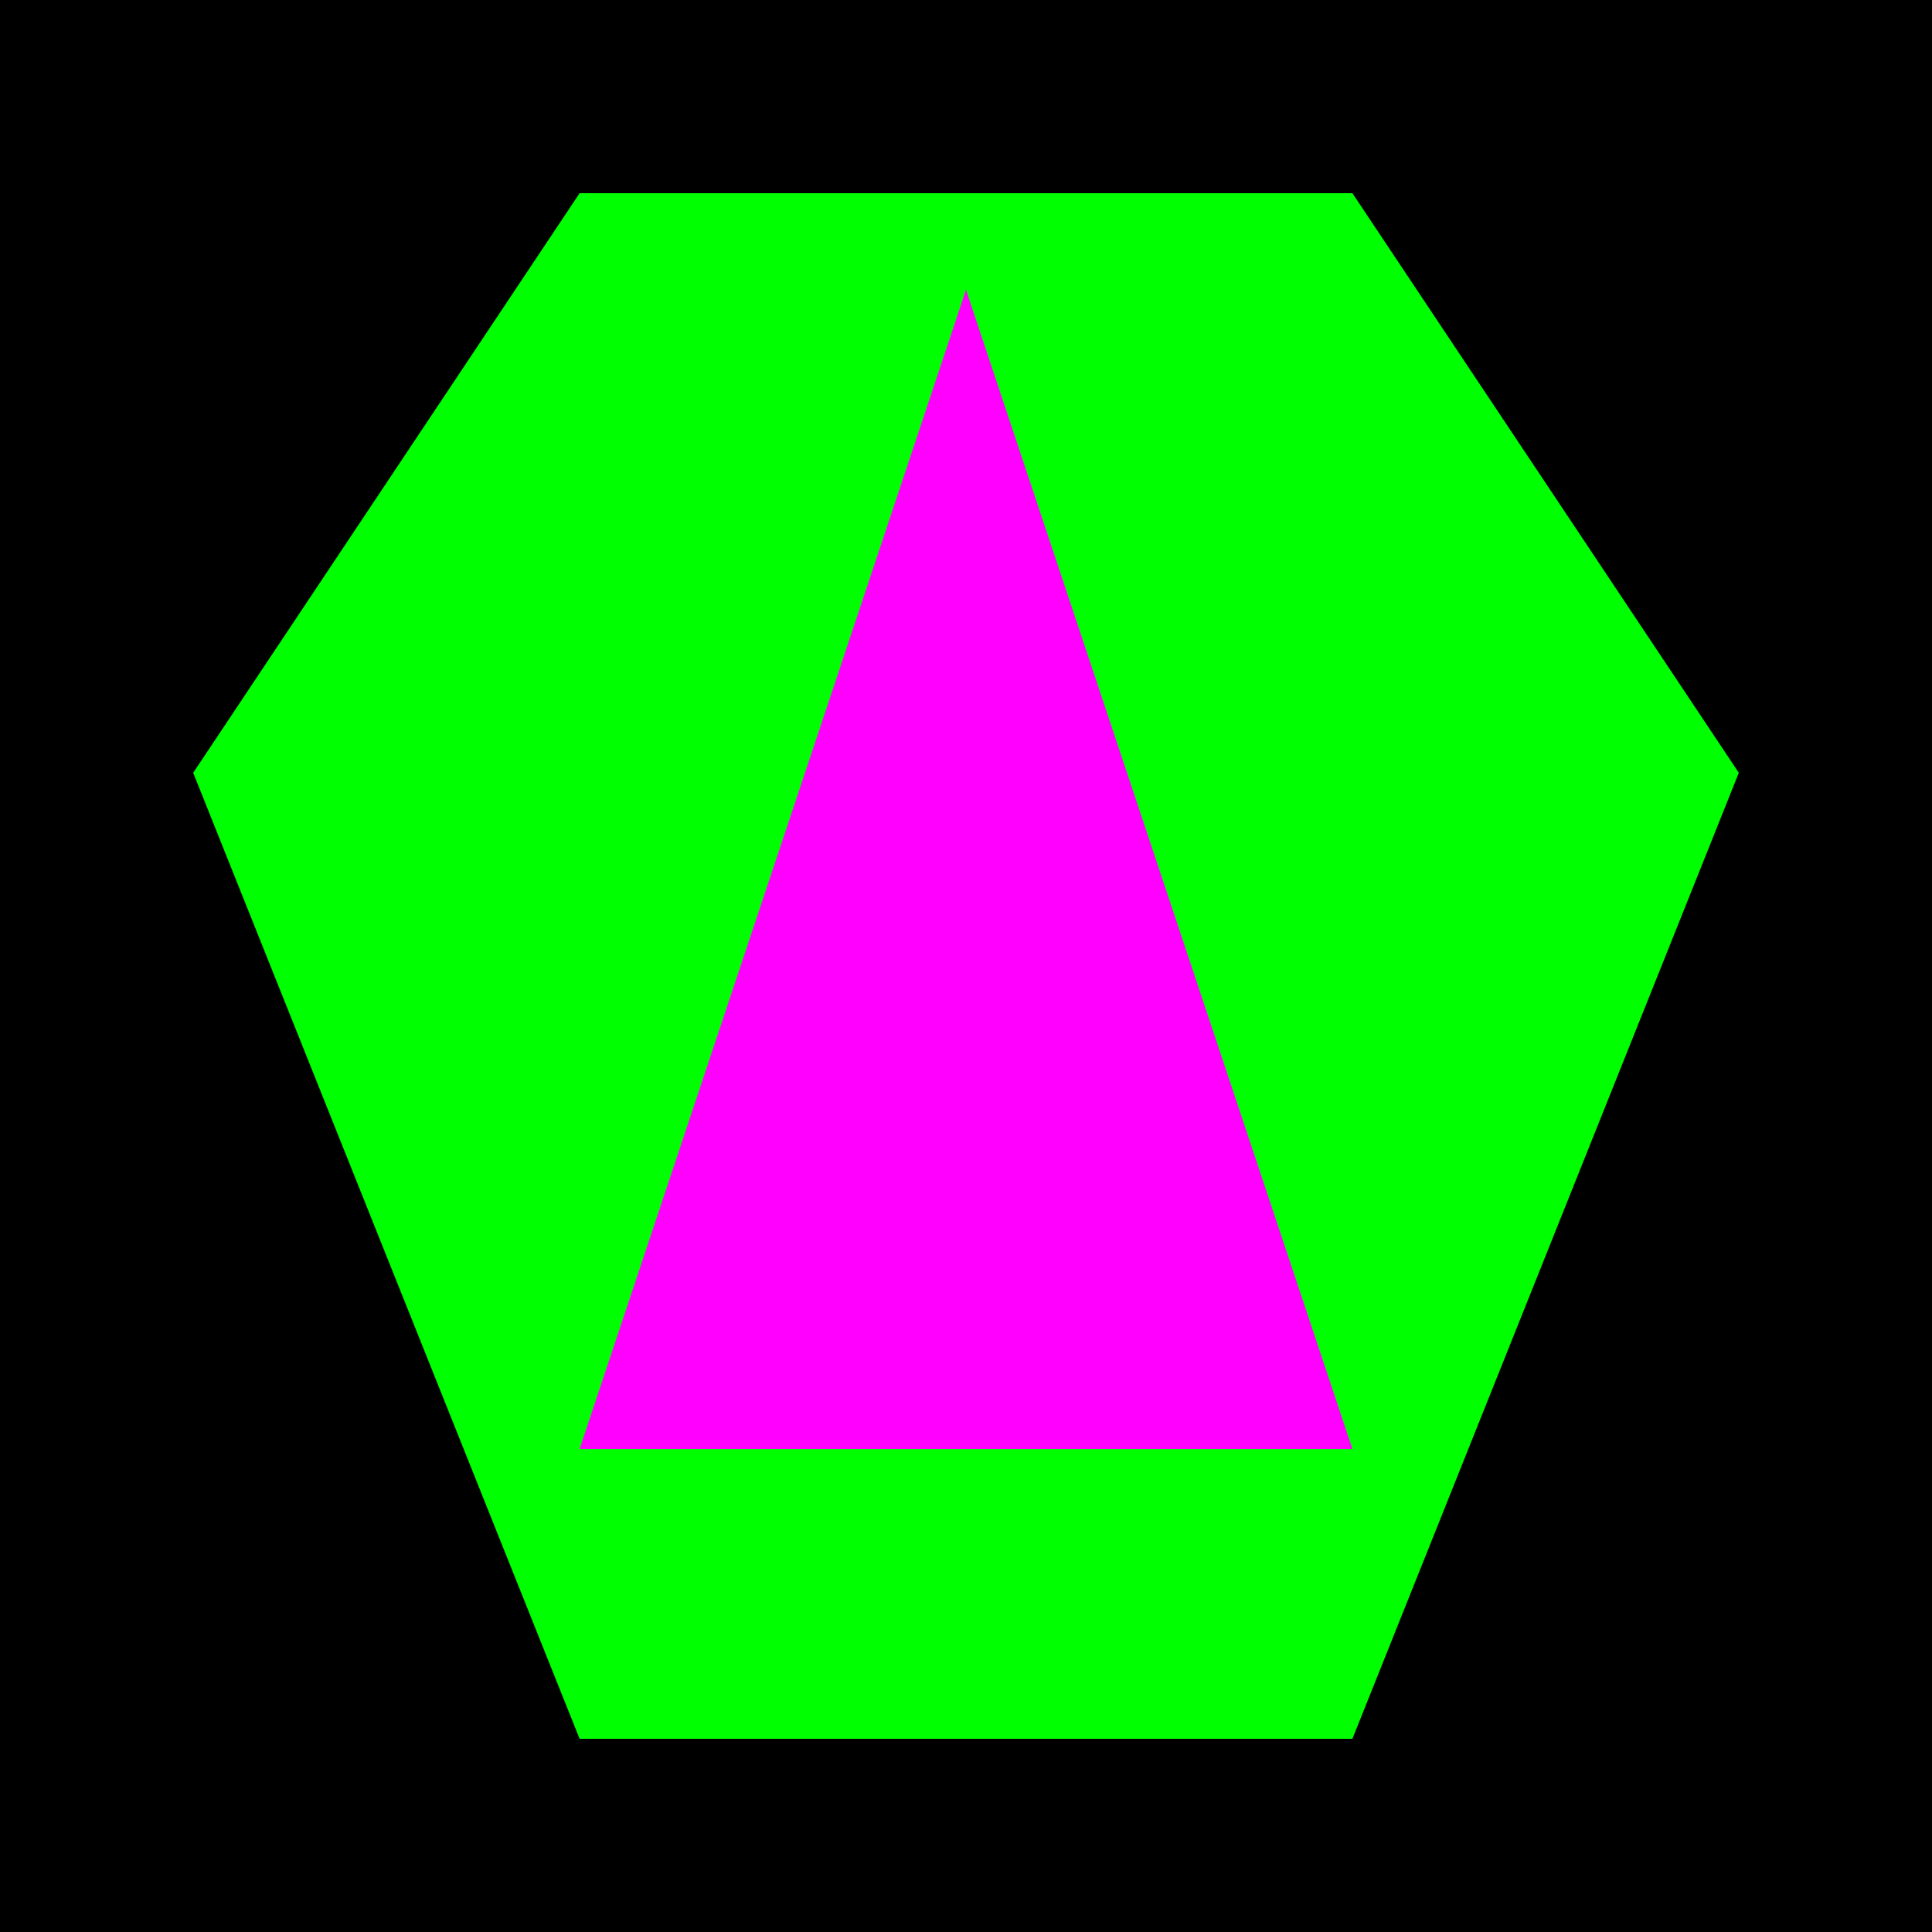 <svg xmlns="http://www.w3.org/2000/svg" viewBox="0 0 100 100">
  <rect width="100" height="100" fill="#000"/>
  <polygon points="30,10 70,10 90,40 70,90 30,90 10,40" fill="#0f0"/>
  <path d="M50 15 L70 75 L30 75 Z" fill="#ff00ff"/>
</svg>
